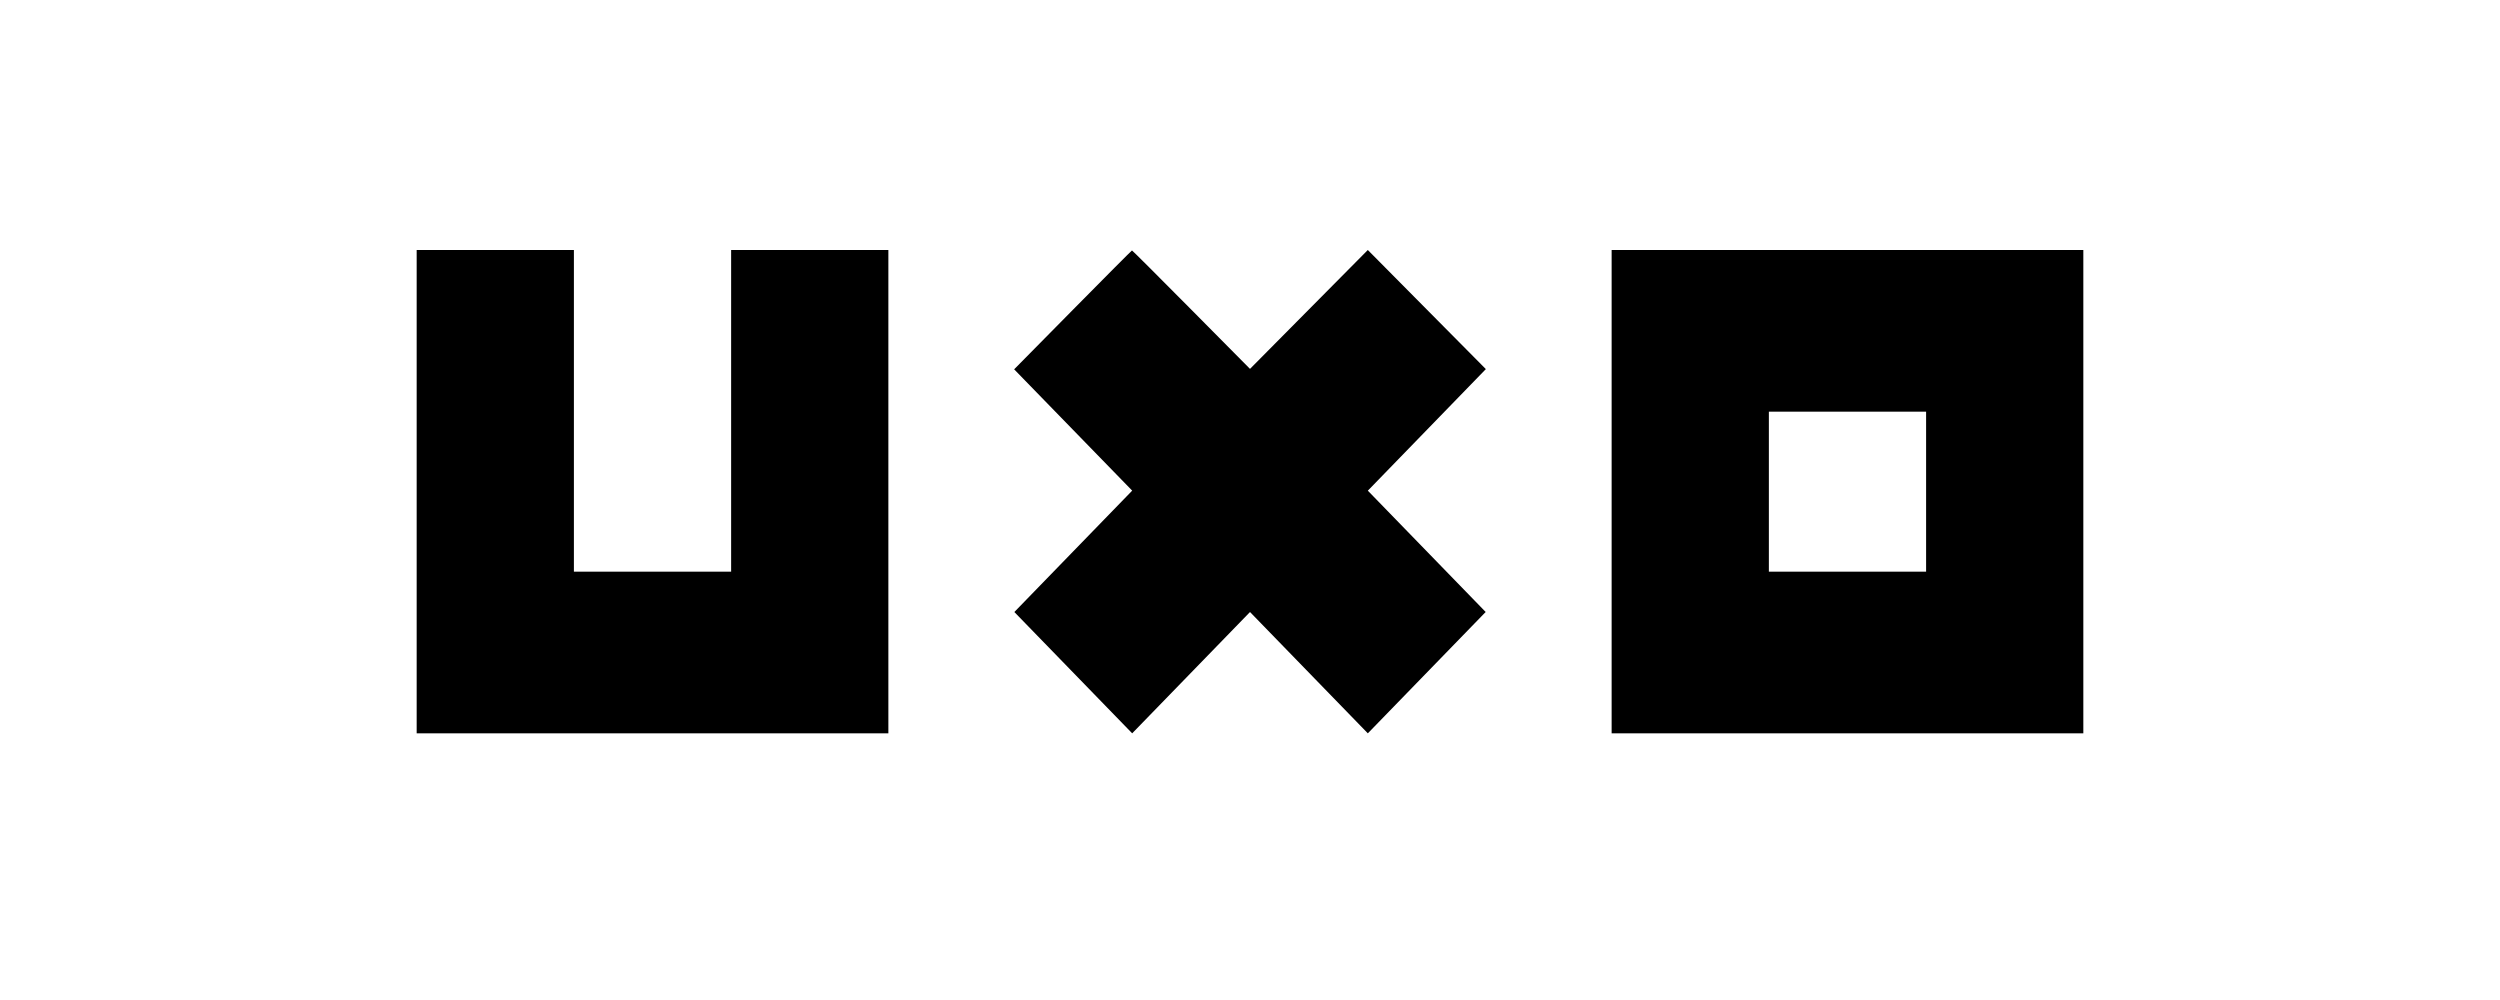 <svg width="150" height="60" viewBox="0 0 150 60" fill="none" xmlns="http://www.w3.org/2000/svg">
<path d="M25 44H53.302V15H43.868V34.301H34.434V15H25V44ZM75 22.133L71.477 18.578C69.54 16.623 67.939 15.025 67.919 15.027C67.897 15.031 66.299 16.636 64.366 18.595L60.849 22.159L67.931 29.438L60.861 36.721L67.931 44L75 36.721L82.07 44L89.14 36.719L82.07 29.44L89.151 22.146L82.069 15L75 22.133ZM96.698 15V44H125V15H96.698ZM115.566 24.699V34.301H106.132V24.699H115.566Z" fill="black"/>
</svg>
